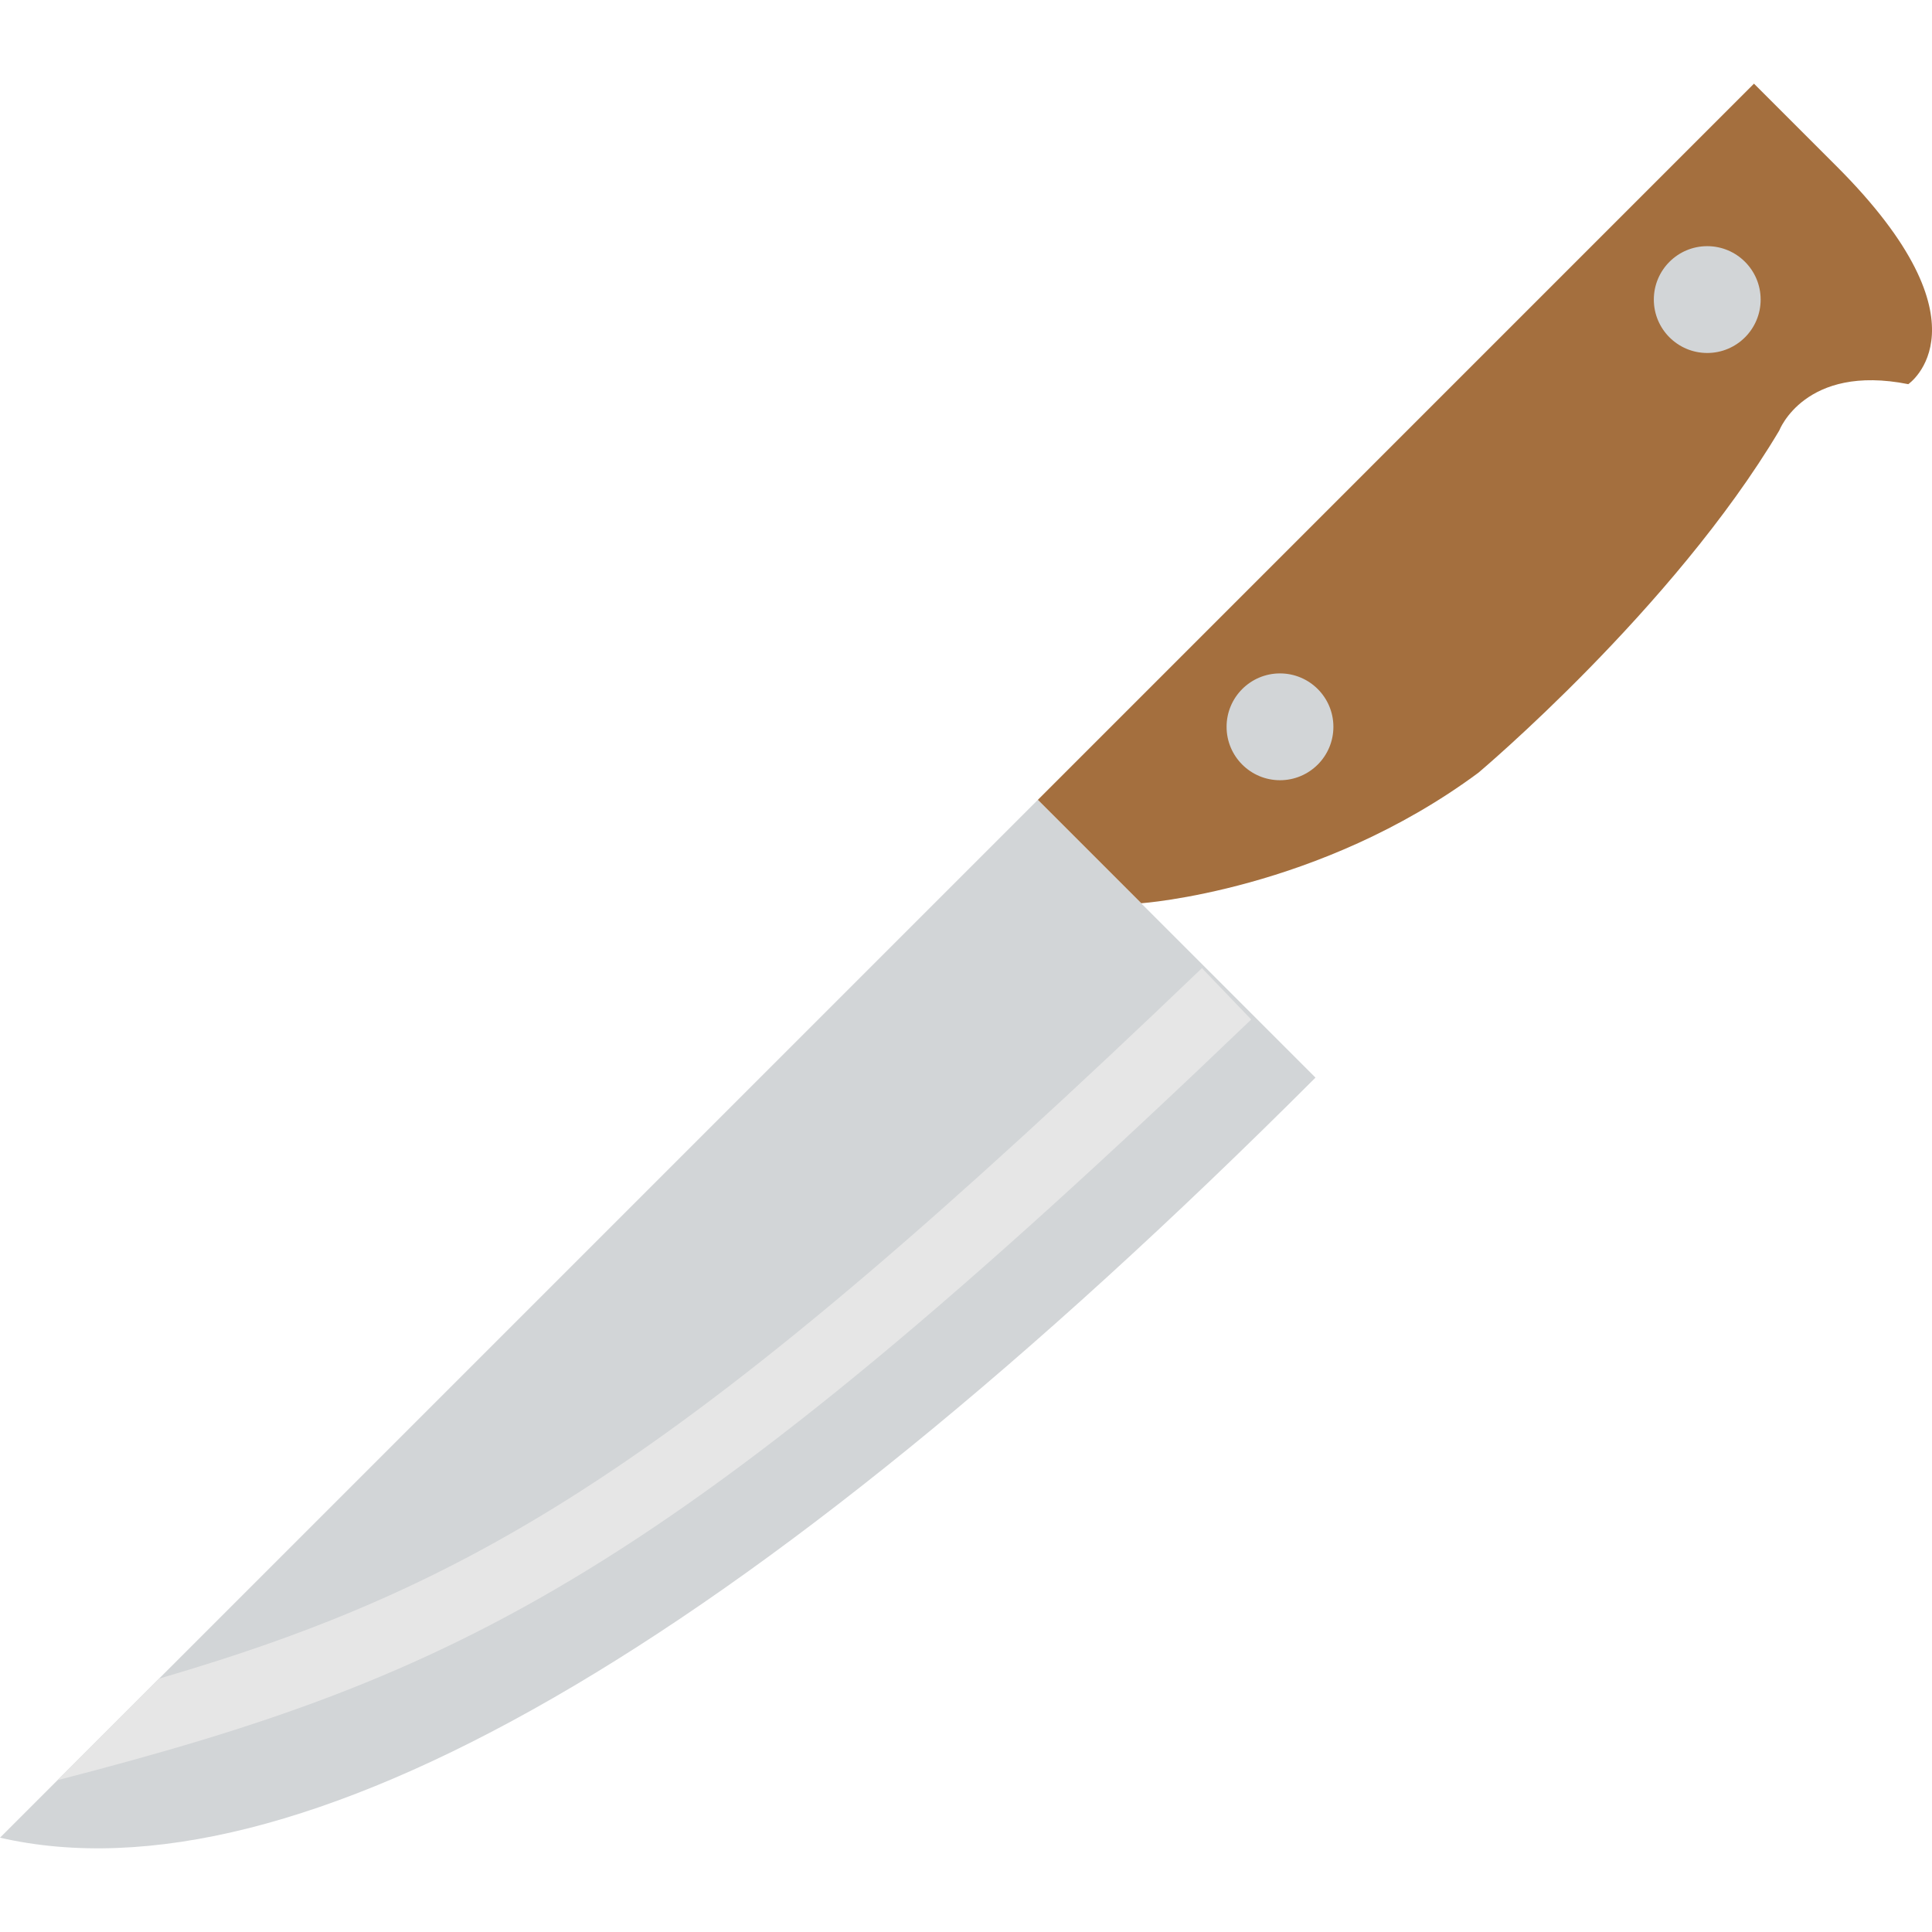 <?xml version="1.0" encoding="iso-8859-1"?>
<!-- Generator: Adobe Illustrator 18.0.0, SVG Export Plug-In . SVG Version: 6.00 Build 0)  -->
<!DOCTYPE svg PUBLIC "-//W3C//DTD SVG 1.1//EN" "http://www.w3.org/Graphics/SVG/1.1/DTD/svg11.dtd">
<svg version="1.1" id="Capa_1" xmlns="http://www.w3.org/2000/svg" xmlns:xlink="http://www.w3.org/1999/xlink" x="0px" y="0px"
	 viewBox="0 0 54.264 54.264" style="enable-background:new 0 0 54.264 54.264;" xml:space="preserve">
<g>
	<path style="fill:#A46F3E;" d="M32.051,25.37c0,0,4.991-0.346,9.472-3.666c0,0,5.465-4.594,8.451-9.612
		c0,0,0.719-1.881,3.624-1.302c0,0,2.437-1.668-2.011-6.117L49.264,2.35L29.148,22.467L32.051,25.37z"/>
	<path style="fill:#D2D5D7;" d="M36.948,30.267C20.837,46.378,8.262,53.513,0,51.615l29.148-29.148L36.948,30.267z"/>
	<circle style="fill:#D2D5D7;" cx="35.951" cy="20.414" r="1.5"/>
	<circle style="fill:#D2D5D7;" cx="47.951" cy="8.414" r="1.5"/>
	<path style="fill:#E6E6E6;" d="M33.759,27.192C19.374,40.978,13.572,44.486,4.467,47.148L1.614,50
		c11.375-2.942,17.194-5.709,33.529-21.365L33.759,27.192z"/>
</g>
<g>
</g>
<g>
</g>
<g>
</g>
<g>
</g>
<g>
</g>
<g>
</g>
<g>
</g>
<g>
</g>
<g>
</g>
<g>
</g>
<g>
</g>
<g>
</g>
<g>
</g>
<g>
</g>
<g>
</g>
</svg>
